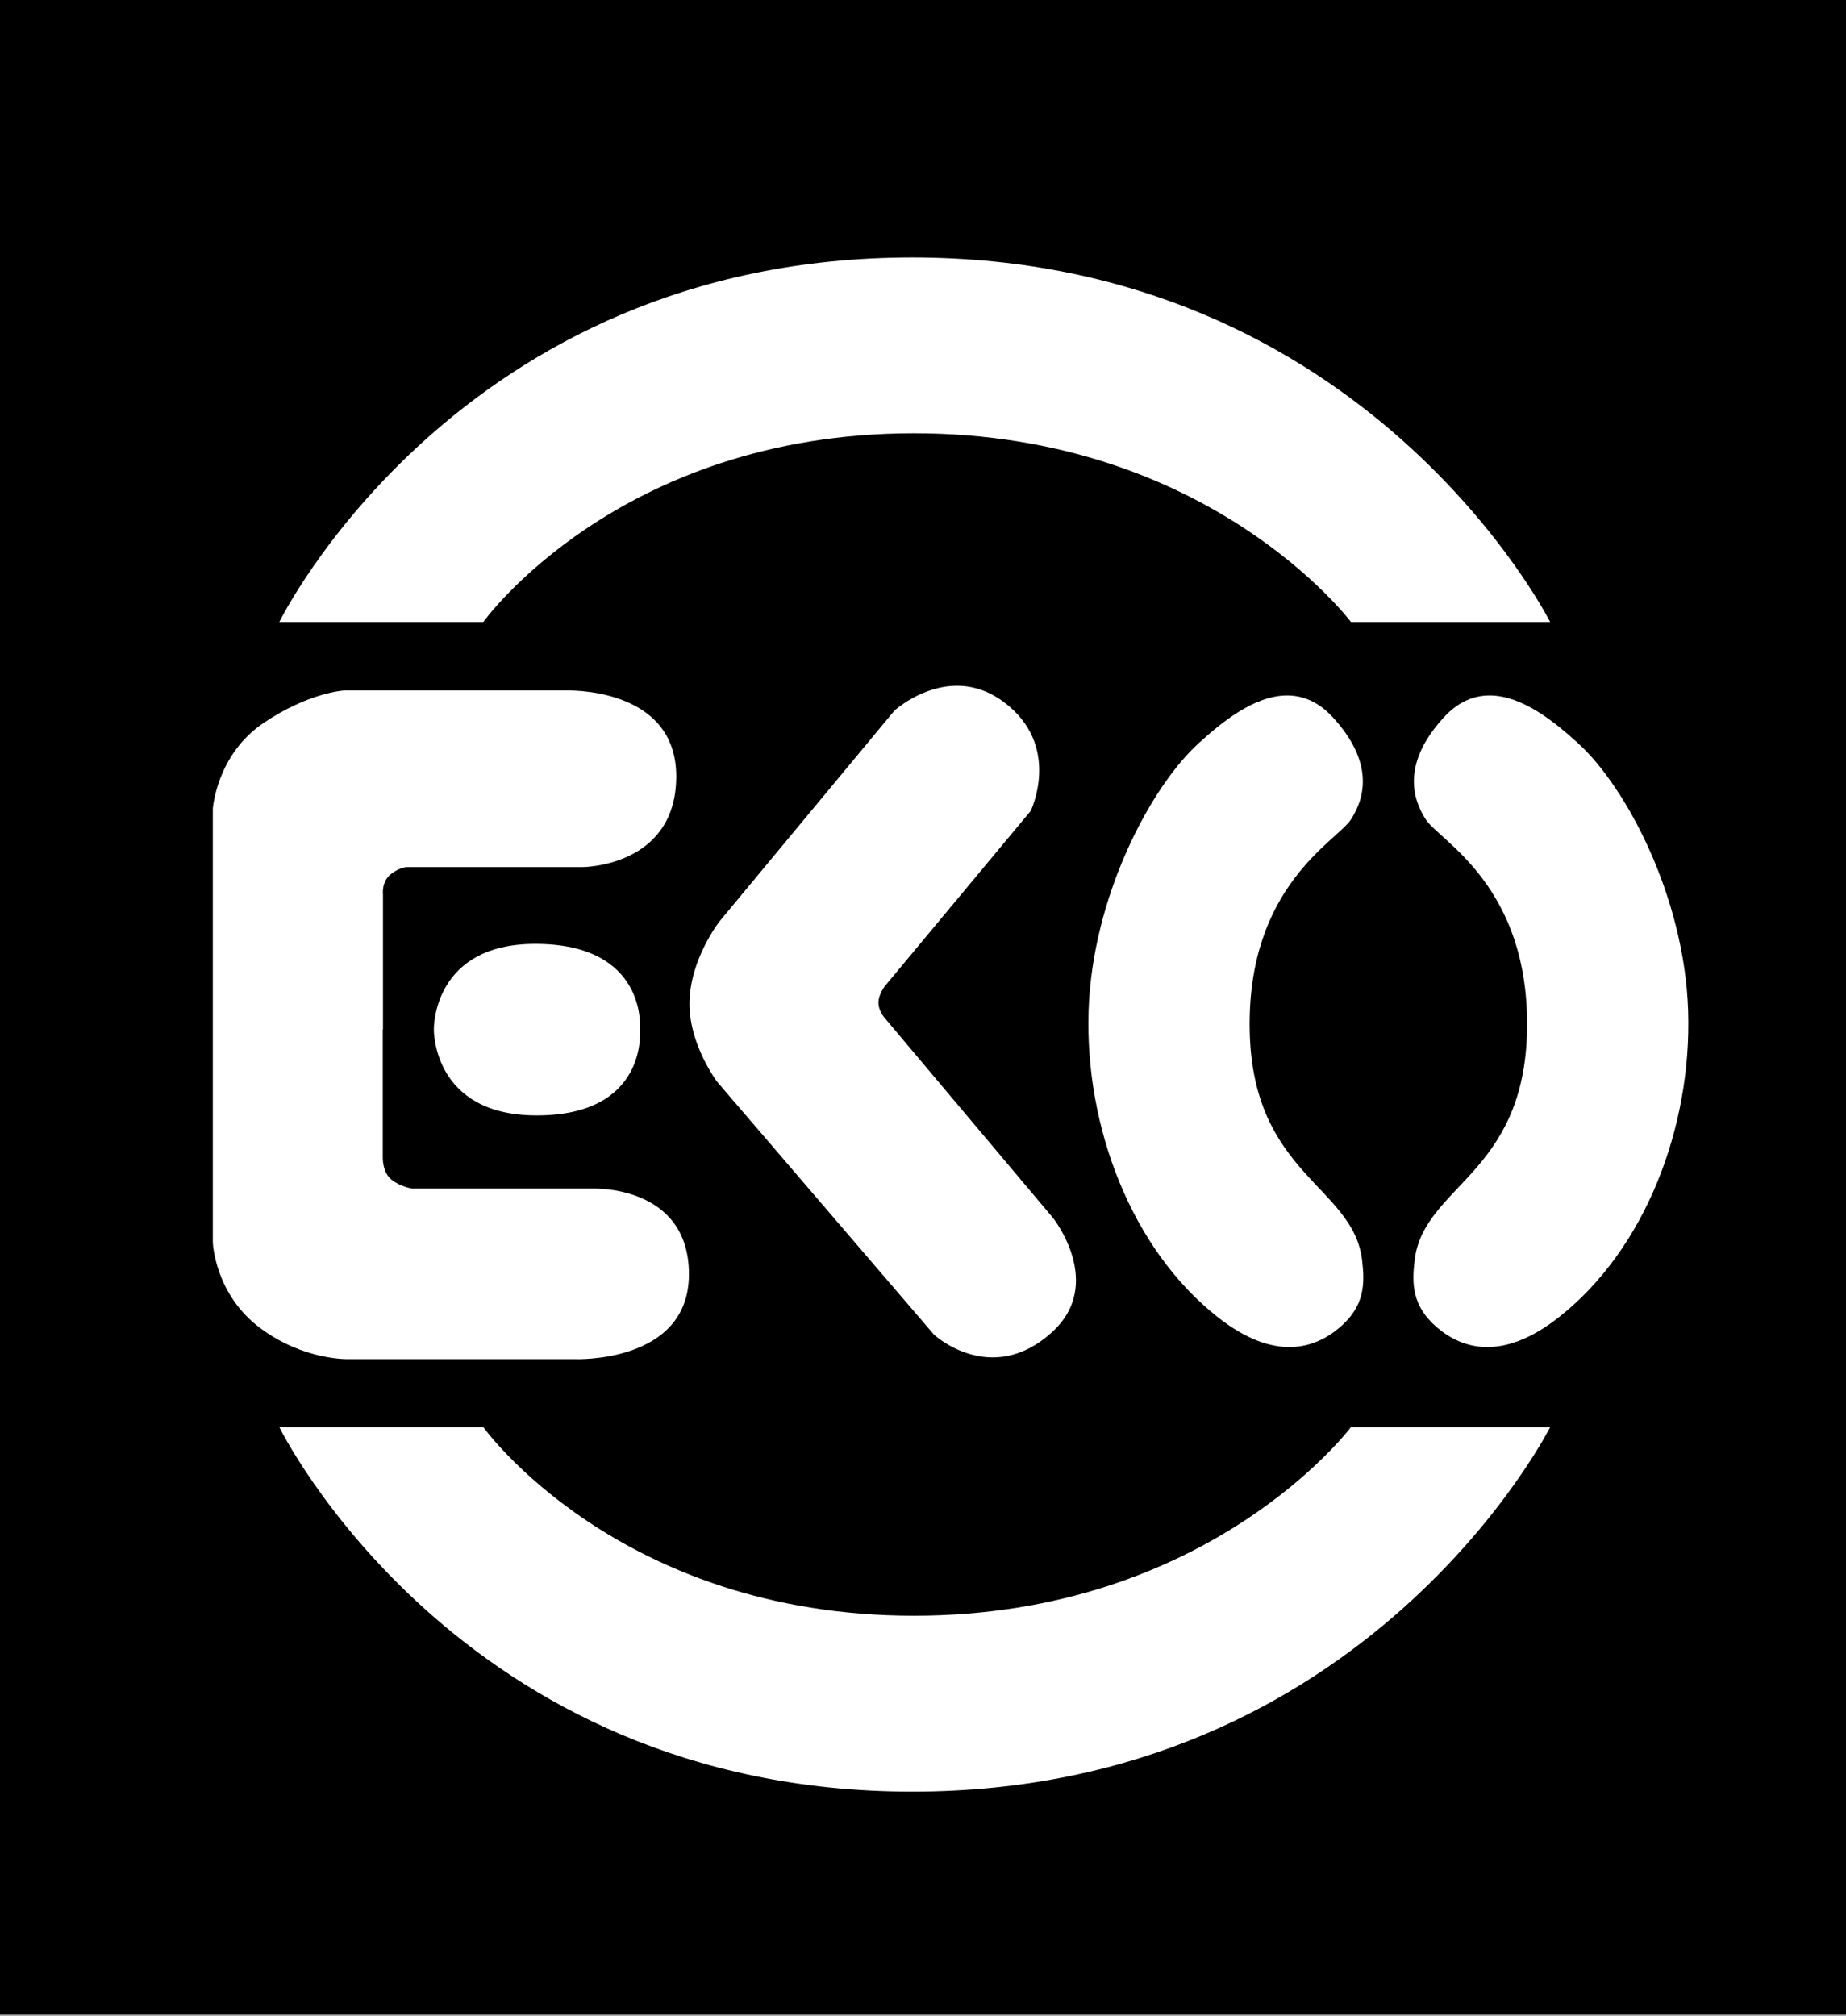<?xml version="1.0" encoding="UTF-8" standalone="no"?>
<!-- Created with Inkscape (http://www.inkscape.org/) -->
<svg
   xmlns:svg="http://www.w3.org/2000/svg"
   xmlns="http://www.w3.org/2000/svg"
   version="1.0"
   width="554.309"
   height="605.213"
   viewBox="0 0 554.309 605.213"
   id="svg2"
   xml:space="preserve"><rect x="0" y="0" width="554.309" height="605.213" fill="#808080" stroke="none"/><defs
     id="defs32" /><rect
     width="554.309"
     height="604.763"
     x="4.1953203e-07"
     y="-3.5416114e-13"
     id="bg" /><path
     d="M 273.938,77.312 C 137.412,77.312 83.875,186.75 83.875,186.75 L 145.125,186.75 C 145.125,186.75 185.672,130.095 274.438,130.094 C 363.202,130.094 405.656,186.75 405.656,186.75 L 465.469,186.75 C 465.469,186.75 410.462,77.312 273.938,77.312 z M 287.5,205.906 C 276.812,205.841 268.594,213.344 268.594,213.344 L 216,276.719 C 216,276.719 207.031,288.18 207.031,301.438 C 207.031,313.797 215.344,324.812 215.344,324.812 L 280.5,400.781 C 280.5,400.781 297.58,416.497 315.781,400.094 C 331.952,385.521 316.219,365.719 316.219,365.719 L 265.906,305.938 C 265.906,305.937 263.836,303.829 263.781,301.156 C 263.725,298.427 265.906,295.844 265.906,295.844 L 309.5,243.469 C 309.5,243.469 318.346,225.165 303.062,212.094 C 297.725,207.529 292.358,205.936 287.5,205.906 z M 103.344,207.312 C 103.344,207.312 92.738,207.854 79.062,217.125 C 64.975,226.675 63.906,242.844 63.906,242.844 L 63.906,309.031 L 63.906,309.188 L 63.906,372.969 C 63.906,372.969 64.368,388.552 78.25,398.844 C 91.222,408.461 104.438,408.094 104.438,408.094 L 172.594,408.094 C 172.594,408.094 206.875,409.489 206.875,382.594 C 206.875,355.698 178.031,356.875 178.031,356.875 L 123.812,356.875 C 123.812,356.875 120.478,356.445 117.625,354.25 C 114.772,352.054 114.938,347.438 114.938,347.438 L 114.938,309.031 L 115,309.188 L 115,268.656 C 115,268.656 114.505,264.753 117.281,262.531 C 120.057,260.309 122.219,260.344 122.219,260.344 L 174.969,260.344 C 174.969,260.344 203.062,260.303 203.062,233.094 C 203.062,205.885 169.688,207.313 169.688,207.312 L 103.344,207.312 z M 386.688,208.812 C 376.501,208.705 366.407,217.297 360.062,223.031 C 345.433,236.254 327.976,269.34 326.875,303.5 C 325.75,338.387 339.734,375.077 365.688,395.5 C 382.849,409.004 394.916,404.841 402.25,398.594 C 409.847,392.123 409.844,385.378 409,378.344 C 406.318,355.991 376.094,352.725 375.25,309.406 C 374.406,266.08 401.404,252.565 405.625,246.094 C 410.105,239.224 412.379,228.661 400.281,215.438 C 395.954,210.708 391.318,208.861 386.688,208.812 z M 447.094,208.812 C 442.463,208.861 437.827,210.708 433.5,215.438 C 421.402,228.661 423.676,239.224 428.156,246.094 C 432.377,252.565 459.375,266.08 458.531,309.406 C 457.687,352.725 427.463,355.99 424.781,378.344 C 423.937,385.378 423.934,392.123 431.531,398.594 C 438.865,404.841 450.933,409.004 468.094,395.5 C 494.048,375.077 508.031,338.386 506.906,303.5 C 505.804,269.339 488.348,236.253 473.719,223.031 C 467.375,217.297 457.281,208.705 447.094,208.812 z M 160.719,283.406 C 130.256,283.402 130.275,308.286 130.281,309 C 130.281,309 130.281,309.06 130.281,309.062 L 130.281,309.125 C 130.275,309.841 130.259,334.83 161,334.906 C 194.839,334.99 192.156,309 192.156,309 C 192.216,308.287 194.075,283.41 160.719,283.406 z M 83.875,428.5 C 83.875,428.5 137.412,537.938 273.938,537.938 C 410.462,537.938 465.469,428.5 465.469,428.5 L 405.656,428.5 C 405.656,428.5 363.202,485.125 274.438,485.125 C 185.672,485.125 145.125,428.5 145.125,428.5 L 83.875,428.5 z"
     transform="translate(-4.684287e-6,0)"
     id="white"
     style="fill:#ffffff" /></svg>